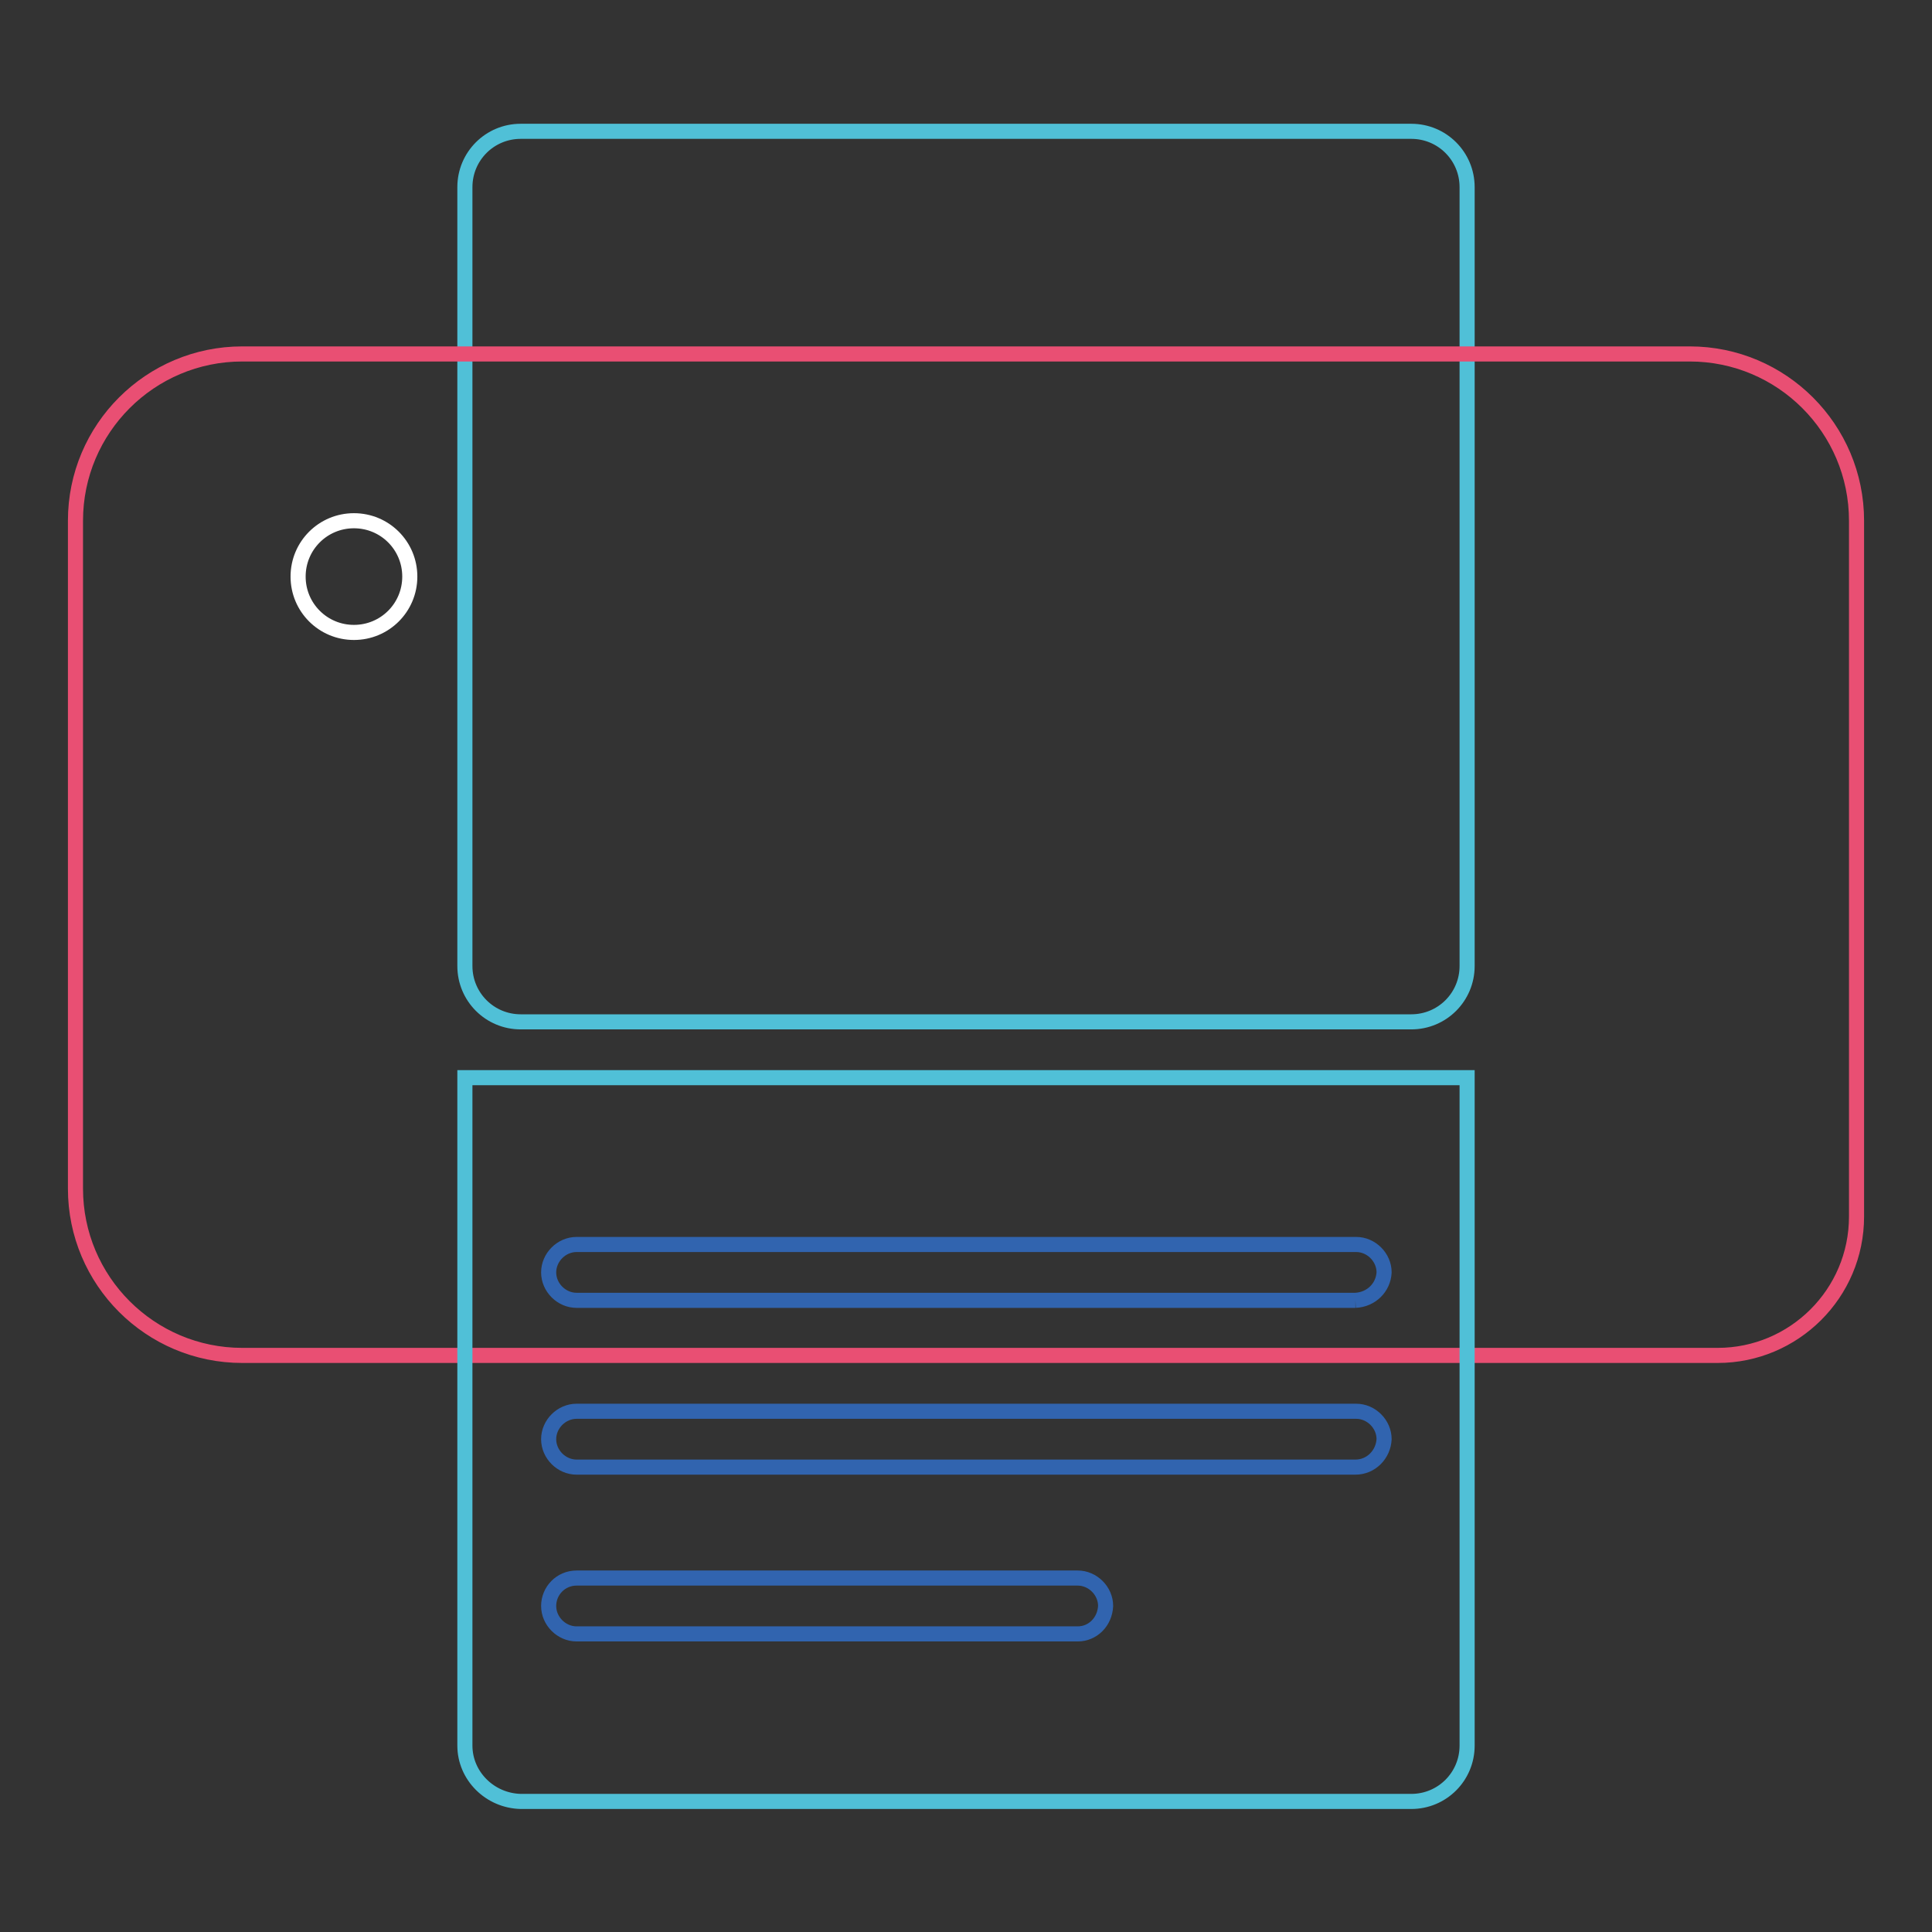 <?xml version="1.0" encoding="utf-8"?>
<!-- Svg Vector Icons : http://www.onlinewebfonts.com/icon -->
<!DOCTYPE svg PUBLIC "-//W3C//DTD SVG 1.1//EN" "http://www.w3.org/Graphics/SVG/1.1/DTD/svg11.dtd">
<svg version="1.1" xmlns="http://www.w3.org/2000/svg" xmlns:xlink="http://www.w3.org/1999/xlink" x="0px" y="0px" viewBox="0 0 256 256" enable-background="new 0 0 256 256" xml:space="preserve">
<rect x="0" y="0" width="256" height="256" fill="#333333" stroke="none"/>
<g> <path stroke-width="2" fill-opacity="0" stroke="#50c0d7"  d="M61.6,128V24.8c0-4.1,3.3-7.4,7.4-7.4l0,0h118c4.1,0,7.4,3.3,7.4,7.4V128c0,4.1-3.3,7.4-7.4,7.4H69 C64.9,135.4,61.6,132.1,61.6,128L61.6,128"/> <path stroke-width="2" fill-opacity="0" stroke="#e94f73"  d="M10,157.5V69c0-12.2,9.9-22.1,22.1-22.1l0,0h191.8c12.2,0,22.1,9.9,22.1,22.1l0,0v92.2 c0,10.2-8.3,18.4-18.4,18.4H32.1C19.9,179.6,10,169.7,10,157.5L10,157.5"/> <path stroke-width="2" fill-opacity="0" stroke="#50c0d7"  d="M61.6,231.3v-88.5h132.8v88.5c0,4.1-3.3,7.4-7.4,7.4H69C64.9,238.6,61.6,235.3,61.6,231.3"/> <path stroke-width="2" fill-opacity="0" stroke="#ffffff"  d="M54.3,76.4c0,4.1-3.3,7.4-7.4,7.4s-7.4-3.3-7.4-7.4s3.3-7.4,7.4-7.4S54.3,72.3,54.3,76.4L54.3,76.4"/> <path stroke-width="2" fill-opacity="0" stroke="#3164af"  d="M179.6,172.3H76.4c-2,0-3.7-1.7-3.7-3.7s1.7-3.7,3.7-3.7h103.3c2,0,3.7,1.7,3.7,3.7 C183.3,170.6,181.7,172.2,179.6,172.3 M179.6,194.4H76.4c-2,0-3.7-1.7-3.7-3.7s1.7-3.7,3.7-3.7h103.3c2,0,3.7,1.7,3.7,3.7 C183.3,192.7,181.7,194.4,179.6,194.4 M142.8,216.5H76.4c-2,0-3.7-1.7-3.7-3.7c0-2,1.6-3.7,3.7-3.7h66.4c2,0,3.7,1.7,3.7,3.7 C146.4,214.9,144.8,216.5,142.8,216.5"/></g>
</svg>